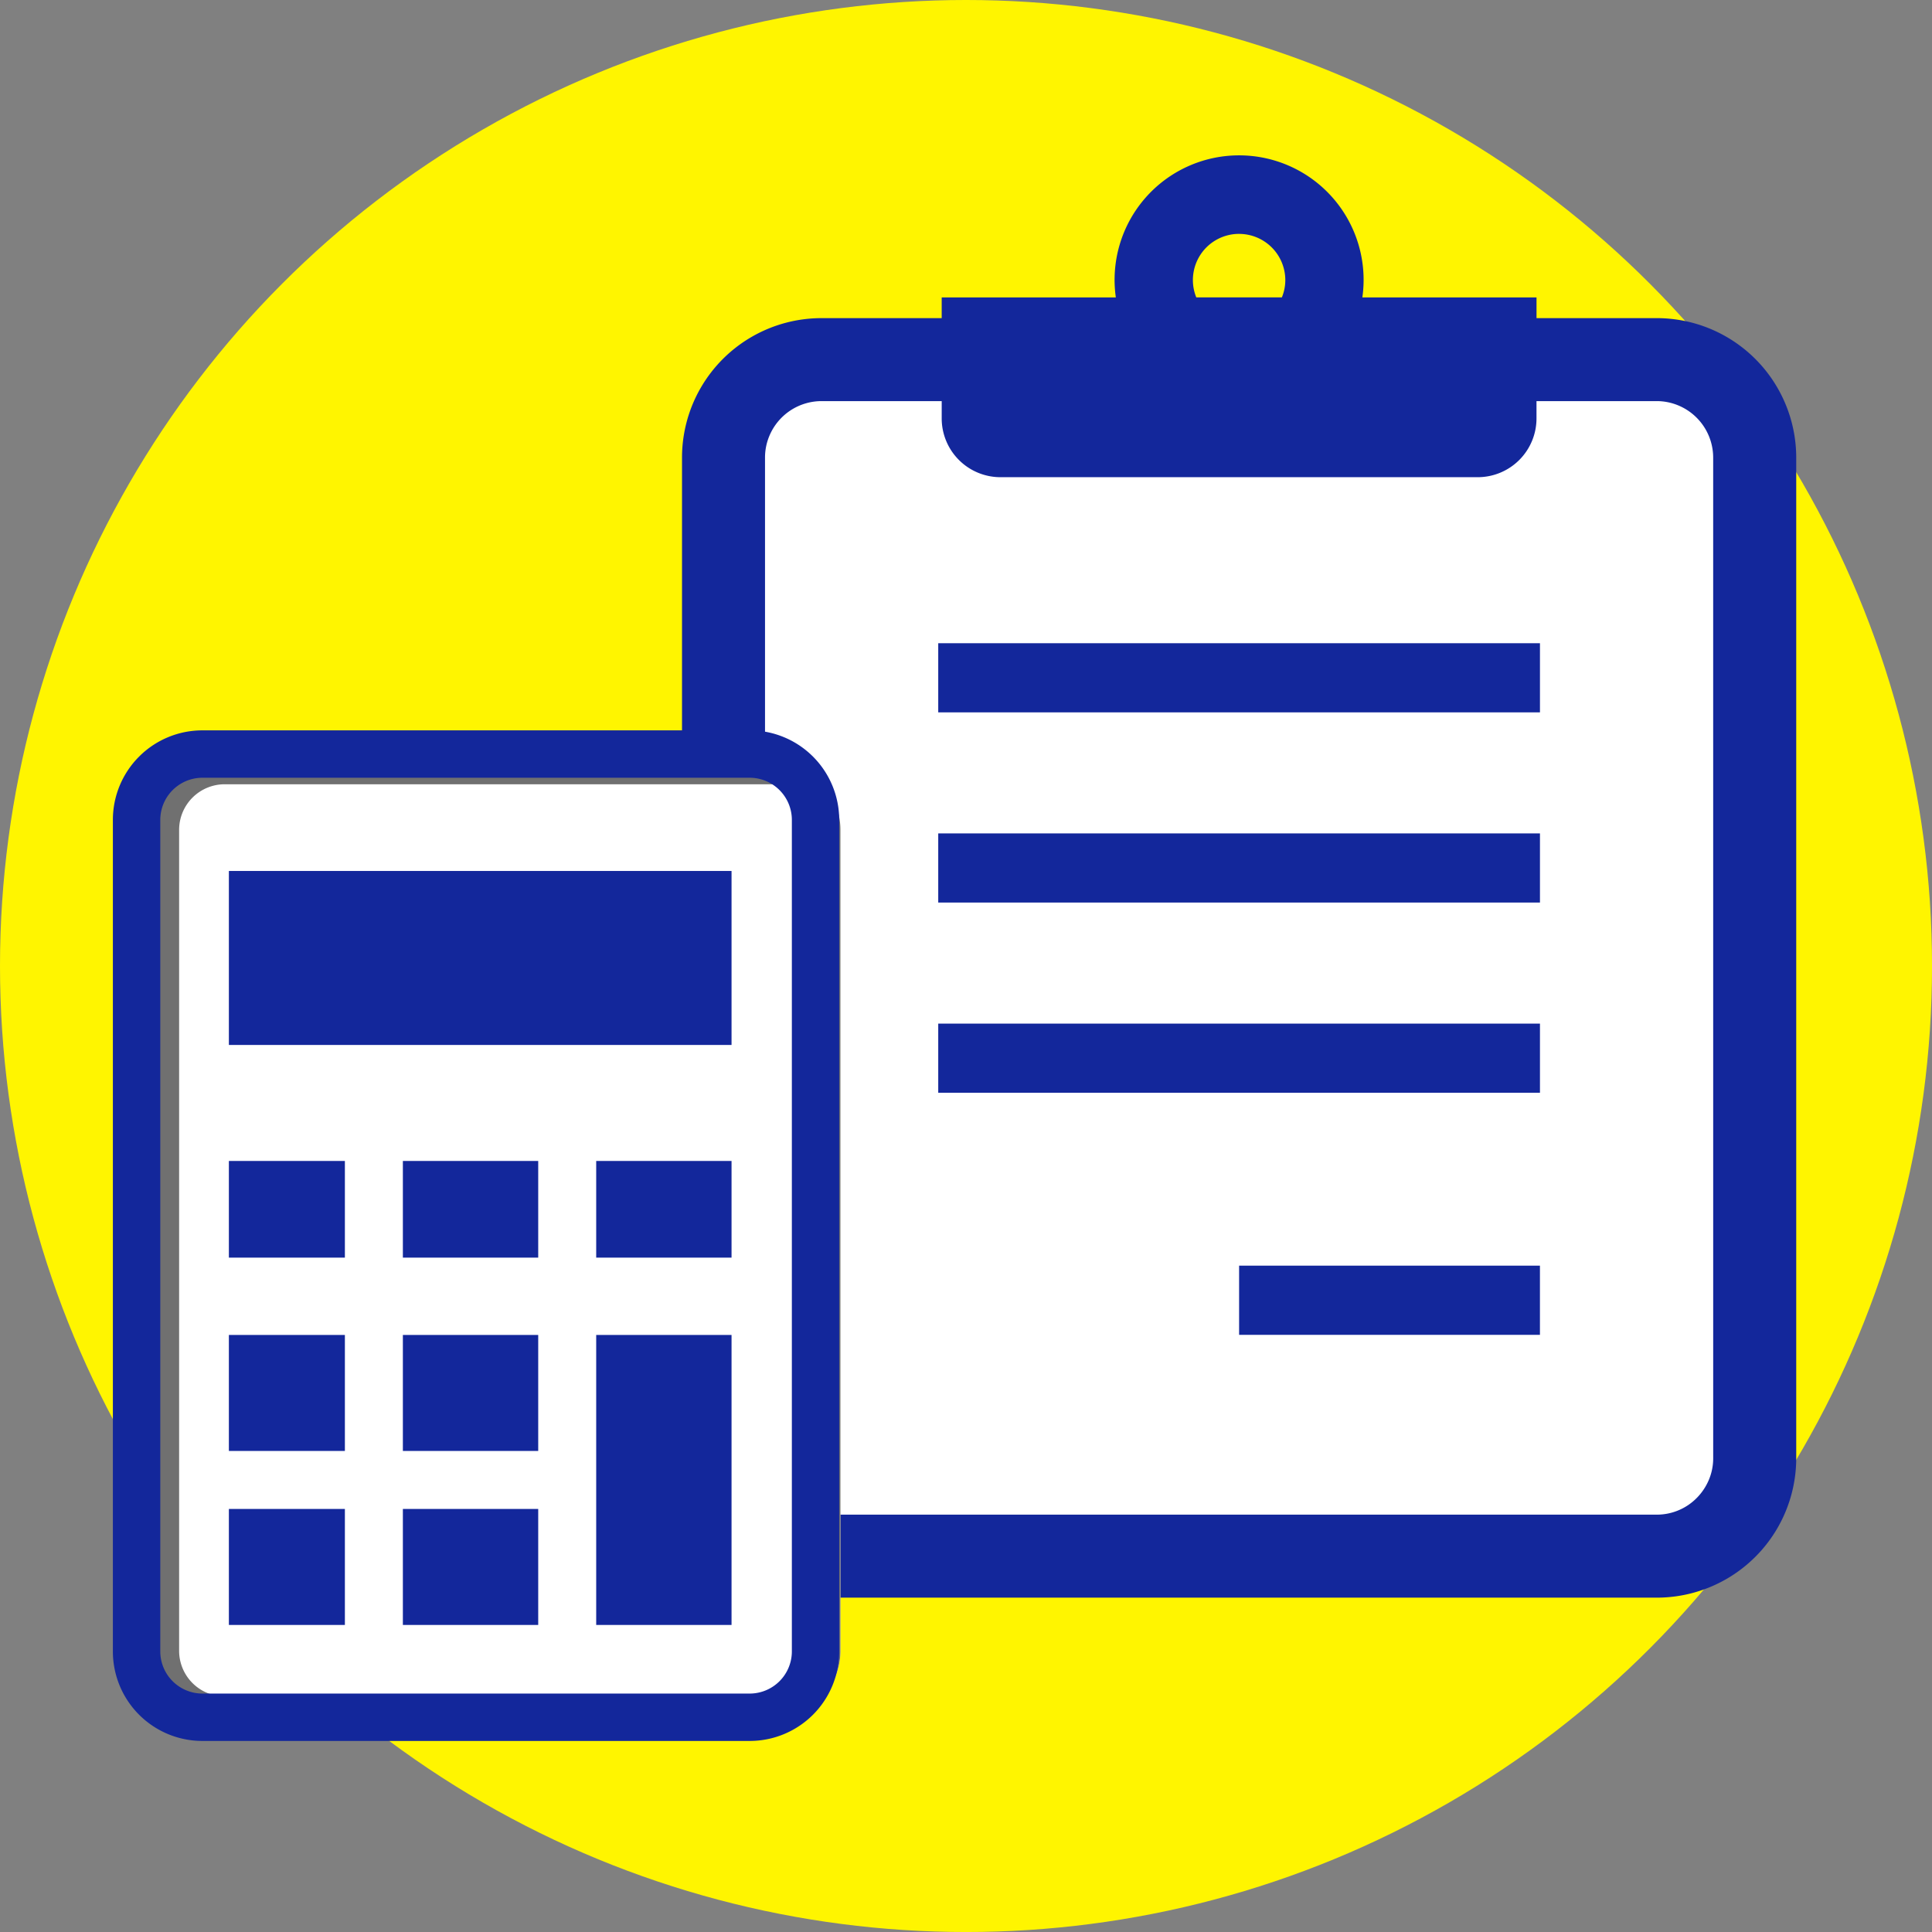 <svg xmlns="http://www.w3.org/2000/svg" width="84.723" height="84.723" viewBox="0 0 84.723 84.723"><rect x="0" y="0" width="84.723" height="84.723" fill="#808080" stroke="none"/><g transform="translate(-790.145 -430.608)"><circle cx="42.362" cy="42.362" r="42.362" transform="translate(790.145 430.608)" fill="#fff500"/><g transform="translate(795.095 437.432)"><rect width="46" height="53" rx="5" transform="translate(26.905 8.568)" fill="#fff"/><g transform="translate(0 0)"><g transform="translate(24.958)"><path d="M106.58,10.863a6.116,6.116,0,0,0-5.637-3.736H95.675V6.218H88.038a5.46,5.46,0,1,0-10.811,0H69.591v.909H64.323a6.117,6.117,0,0,0-6.12,6.12V57.119a6.117,6.117,0,0,0,6.12,6.118h36.621a6.117,6.117,0,0,0,6.12-6.118V13.246A6.108,6.108,0,0,0,106.58,10.863ZM82.633,3.433a2.028,2.028,0,0,1,2.026,2.026,1.992,1.992,0,0,1-.151.758H80.755a2.024,2.024,0,0,1,1.878-2.785Zm20.79,53.686a2.44,2.44,0,0,1-.195.963,2.513,2.513,0,0,1-.9,1.094,2.458,2.458,0,0,1-1.386.421H64.323a2.482,2.482,0,0,1-.965-.193,2.515,2.515,0,0,1-1.092-.9,2.443,2.443,0,0,1-.423-1.384V13.246a2.449,2.449,0,0,1,.195-.965,2.479,2.479,0,0,1,2.285-1.515h5.268v.758a2.578,2.578,0,0,0,2.58,2.578H93.094a2.578,2.578,0,0,0,2.58-2.578v-.758h5.268a2.45,2.45,0,0,1,.965.195,2.479,2.479,0,0,1,1.515,2.285Z" transform="translate(-58.203)" fill="#13279b"/><rect width="26.387" height="3.032" transform="translate(11.236 21.383)" fill="#13279b"/><rect width="26.387" height="3.032" transform="translate(11.236 29.723)" fill="#13279b"/><rect width="26.387" height="3.032" transform="translate(11.236 38.064)" fill="#13279b"/><rect width="13.192" height="3.034" transform="translate(24.43 48.678)" fill="#13279b"/></g><g transform="translate(0 25.204)"><rect width="30" height="42" rx="3" transform="translate(1.905 1.364)" fill="#fff"/><path d="M3,1A2,2,0,0,0,1,3V39a2,2,0,0,0,2,2H27a2,2,0,0,0,2-2V3a2,2,0,0,0-2-2H3M3,0H27a3,3,0,0,1,3,3V39a3,3,0,0,1-3,3H3a3,3,0,0,1-3-3V3A3,3,0,0,1,3,0Z" transform="translate(1.905 1.364)" fill="#707070"/><g transform="translate(0 0)"><path d="M99.928,0h-24A3.926,3.926,0,0,0,72,3.925V40.392a3.926,3.926,0,0,0,3.926,3.925h24a3.926,3.926,0,0,0,3.925-3.925V3.925A3.926,3.926,0,0,0,99.928,0Zm1.847,40.392a1.85,1.85,0,0,1-1.847,1.847h-24a1.85,1.85,0,0,1-1.849-1.847V3.925a1.85,1.85,0,0,1,1.849-1.847h24a1.85,1.85,0,0,1,1.847,1.847Z" transform="translate(-72)" fill="#13279b"/><rect width="5.087" height="5.087" transform="translate(5.087 34.143)" fill="#13279b"/><rect width="5.087" height="5.087" transform="translate(5.087 26.513)" fill="#13279b"/><rect width="5.087" height="4.239" transform="translate(5.087 18.883)" fill="#13279b"/><rect width="5.935" height="5.087" transform="translate(12.717 34.143)" fill="#13279b"/><rect width="5.935" height="5.087" transform="translate(12.717 26.513)" fill="#13279b"/><rect width="5.935" height="4.239" transform="translate(12.717 18.883)" fill="#13279b"/><rect width="5.935" height="12.717" transform="translate(21.195 26.513)" fill="#13279b"/><rect width="5.935" height="4.239" transform="translate(21.195 18.883)" fill="#13279b"/><rect width="22.043" height="7.63" transform="translate(5.087 6.166)" fill="#13279b"/></g></g></g></g></g></svg>